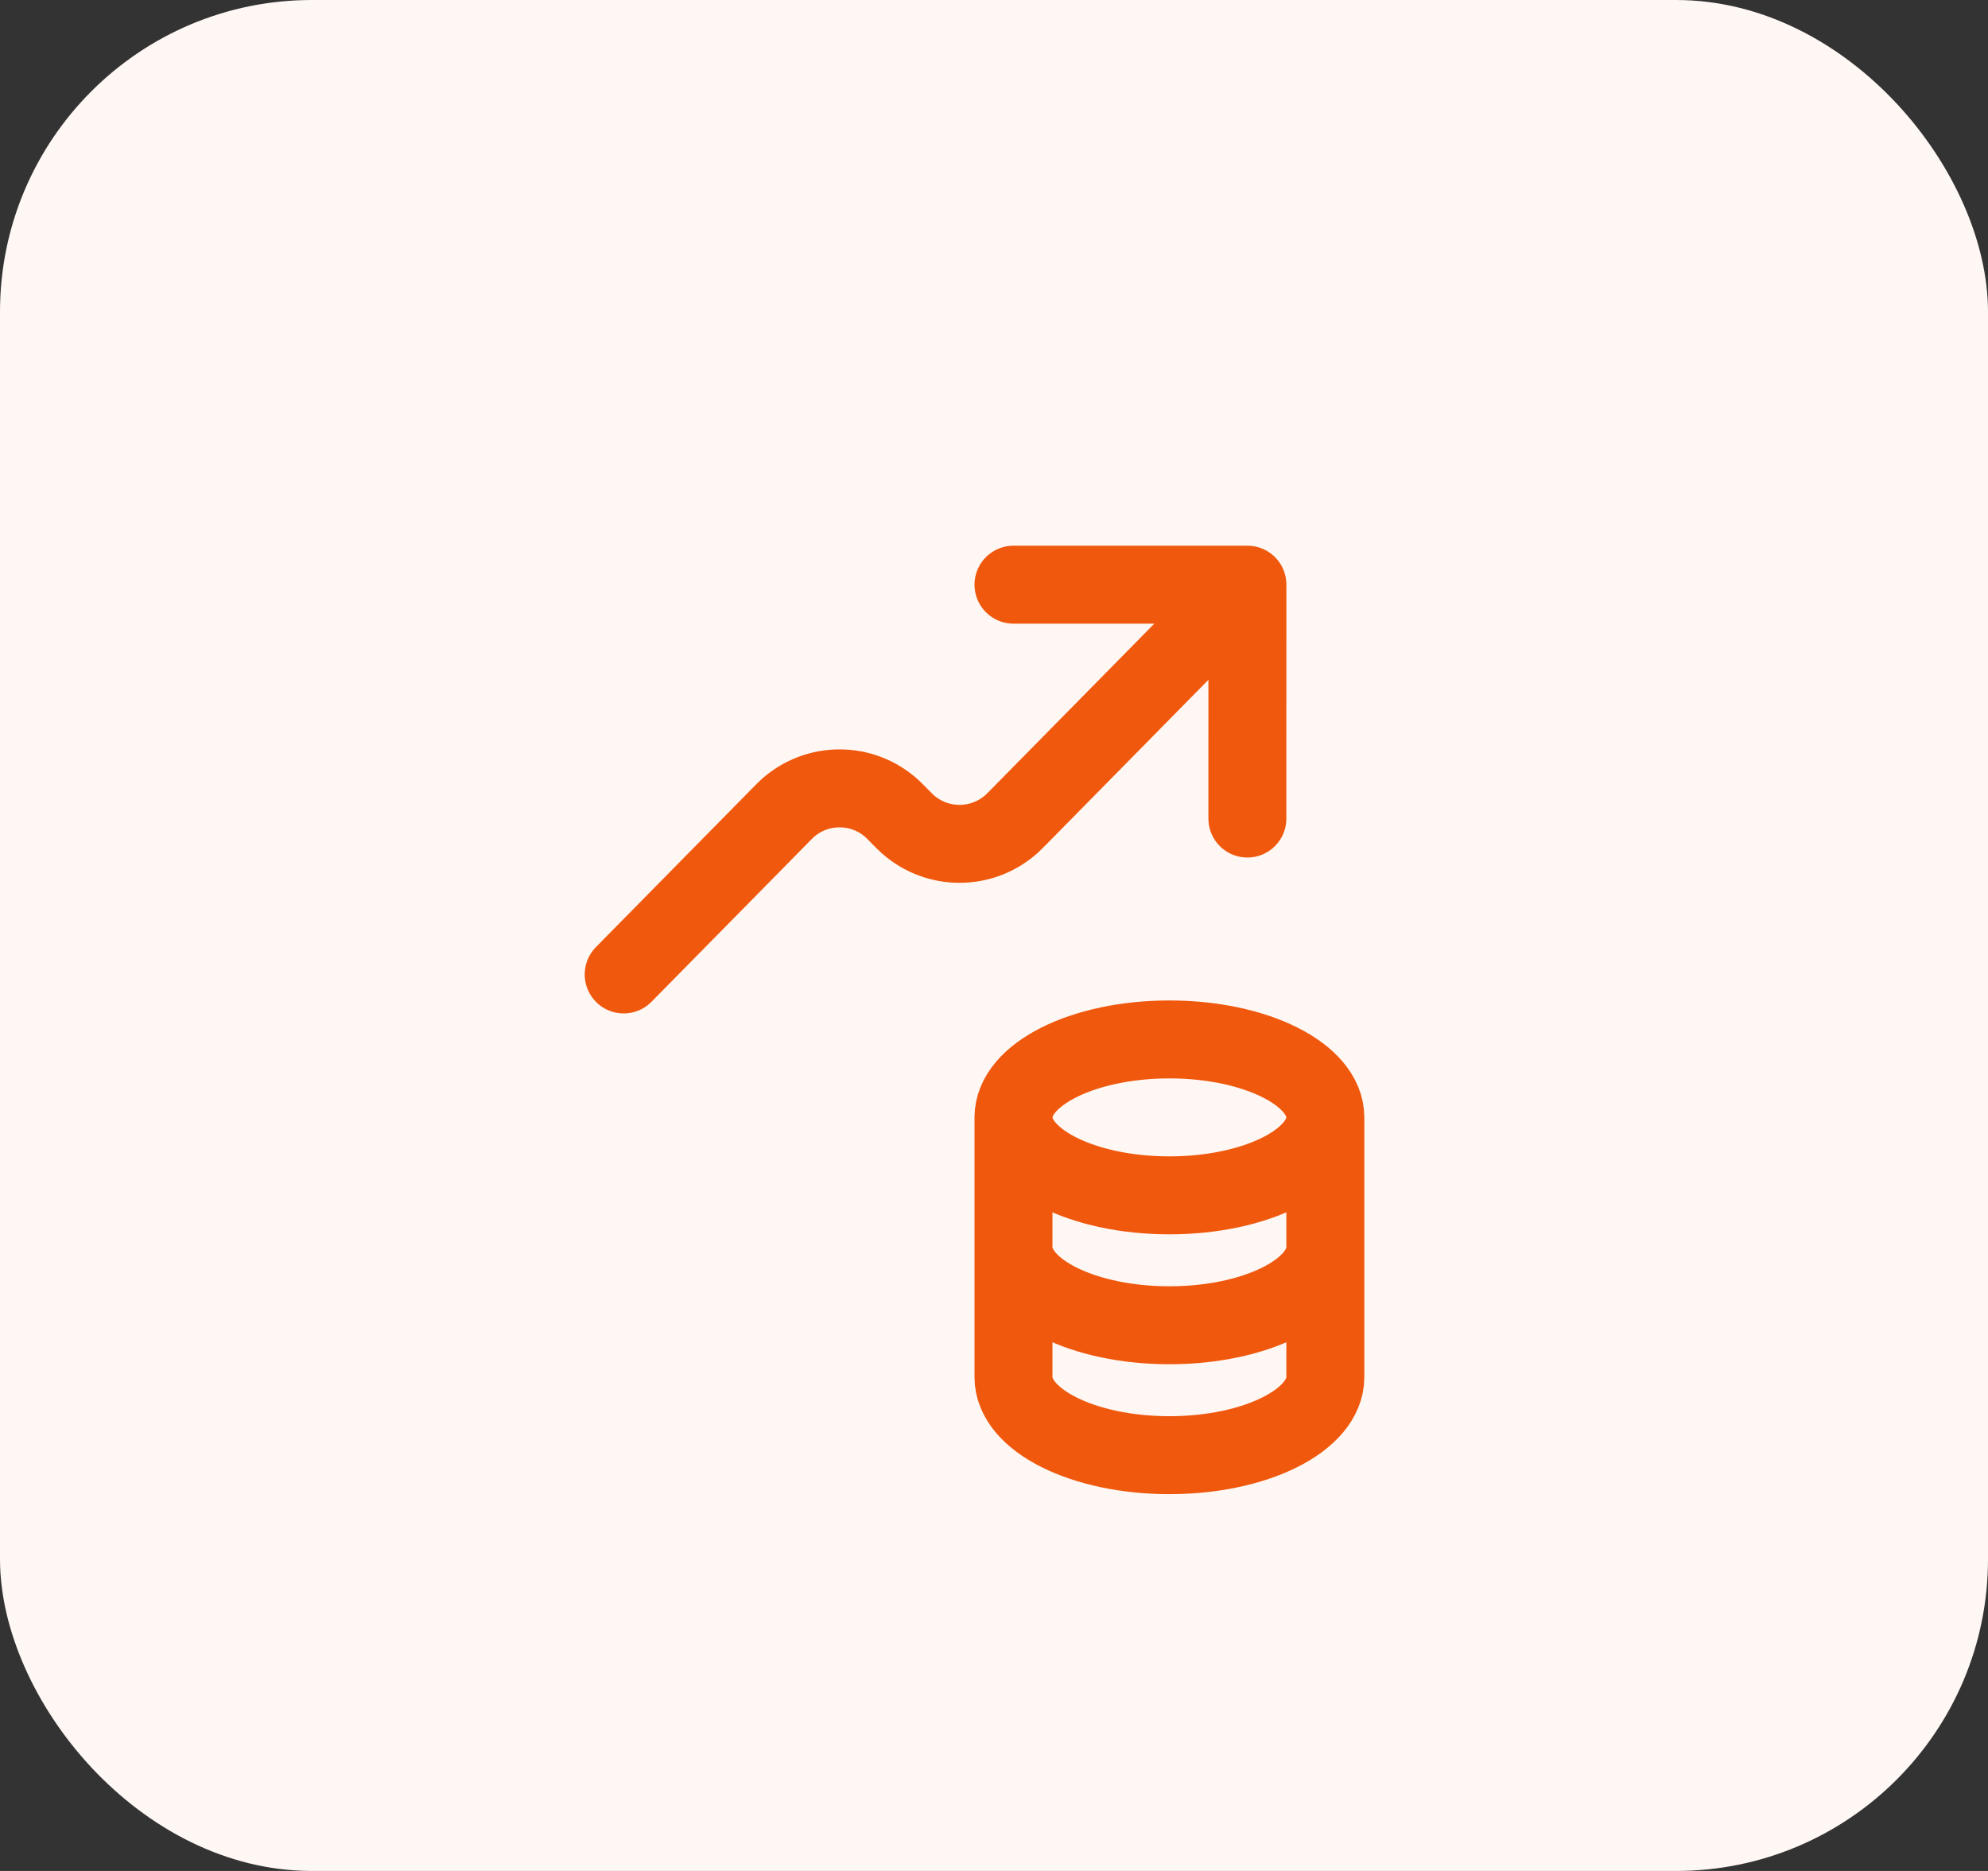<svg xmlns="http://www.w3.org/2000/svg" width="51" height="48" viewBox="0 0 51 48" fill="none"><rect x="0" y="0" width="51" height="48" fill="#333333" stroke="none"/><rect width="51" height="48" rx="8" fill="#FEF7F3"></rect><path d="M32.001 15L26.154 20.938C26.049 21.044 25.996 21.098 25.949 21.14C25.19 21.819 24.042 21.819 23.282 21.14C23.235 21.098 23.182 21.044 23.077 20.938C22.972 20.831 22.919 20.777 22.872 20.735C22.113 20.056 20.964 20.056 20.205 20.735C20.158 20.777 20.105 20.831 20.001 20.937L16 25M32.001 15L32 21M32.001 15H26" stroke="#F0580D" stroke-width="2" stroke-linecap="round" stroke-linejoin="round"></path><path d="M34 32V35.333C34 36.438 32.209 37.333 30 37.333C27.791 37.333 26 36.438 26 35.333V32M34 32V28.667M34 32C34 33.105 32.209 34 30 34C27.791 34 26 33.105 26 32M34 28.667C34 27.562 32.209 26.667 30 26.667C27.791 26.667 26 27.562 26 28.667M34 28.667C34 29.771 32.209 30.667 30 30.667C27.791 30.667 26 29.771 26 28.667M26 32V28.667" stroke="#F0580D" stroke-width="2" stroke-linecap="round" stroke-linejoin="round"></path></svg>
